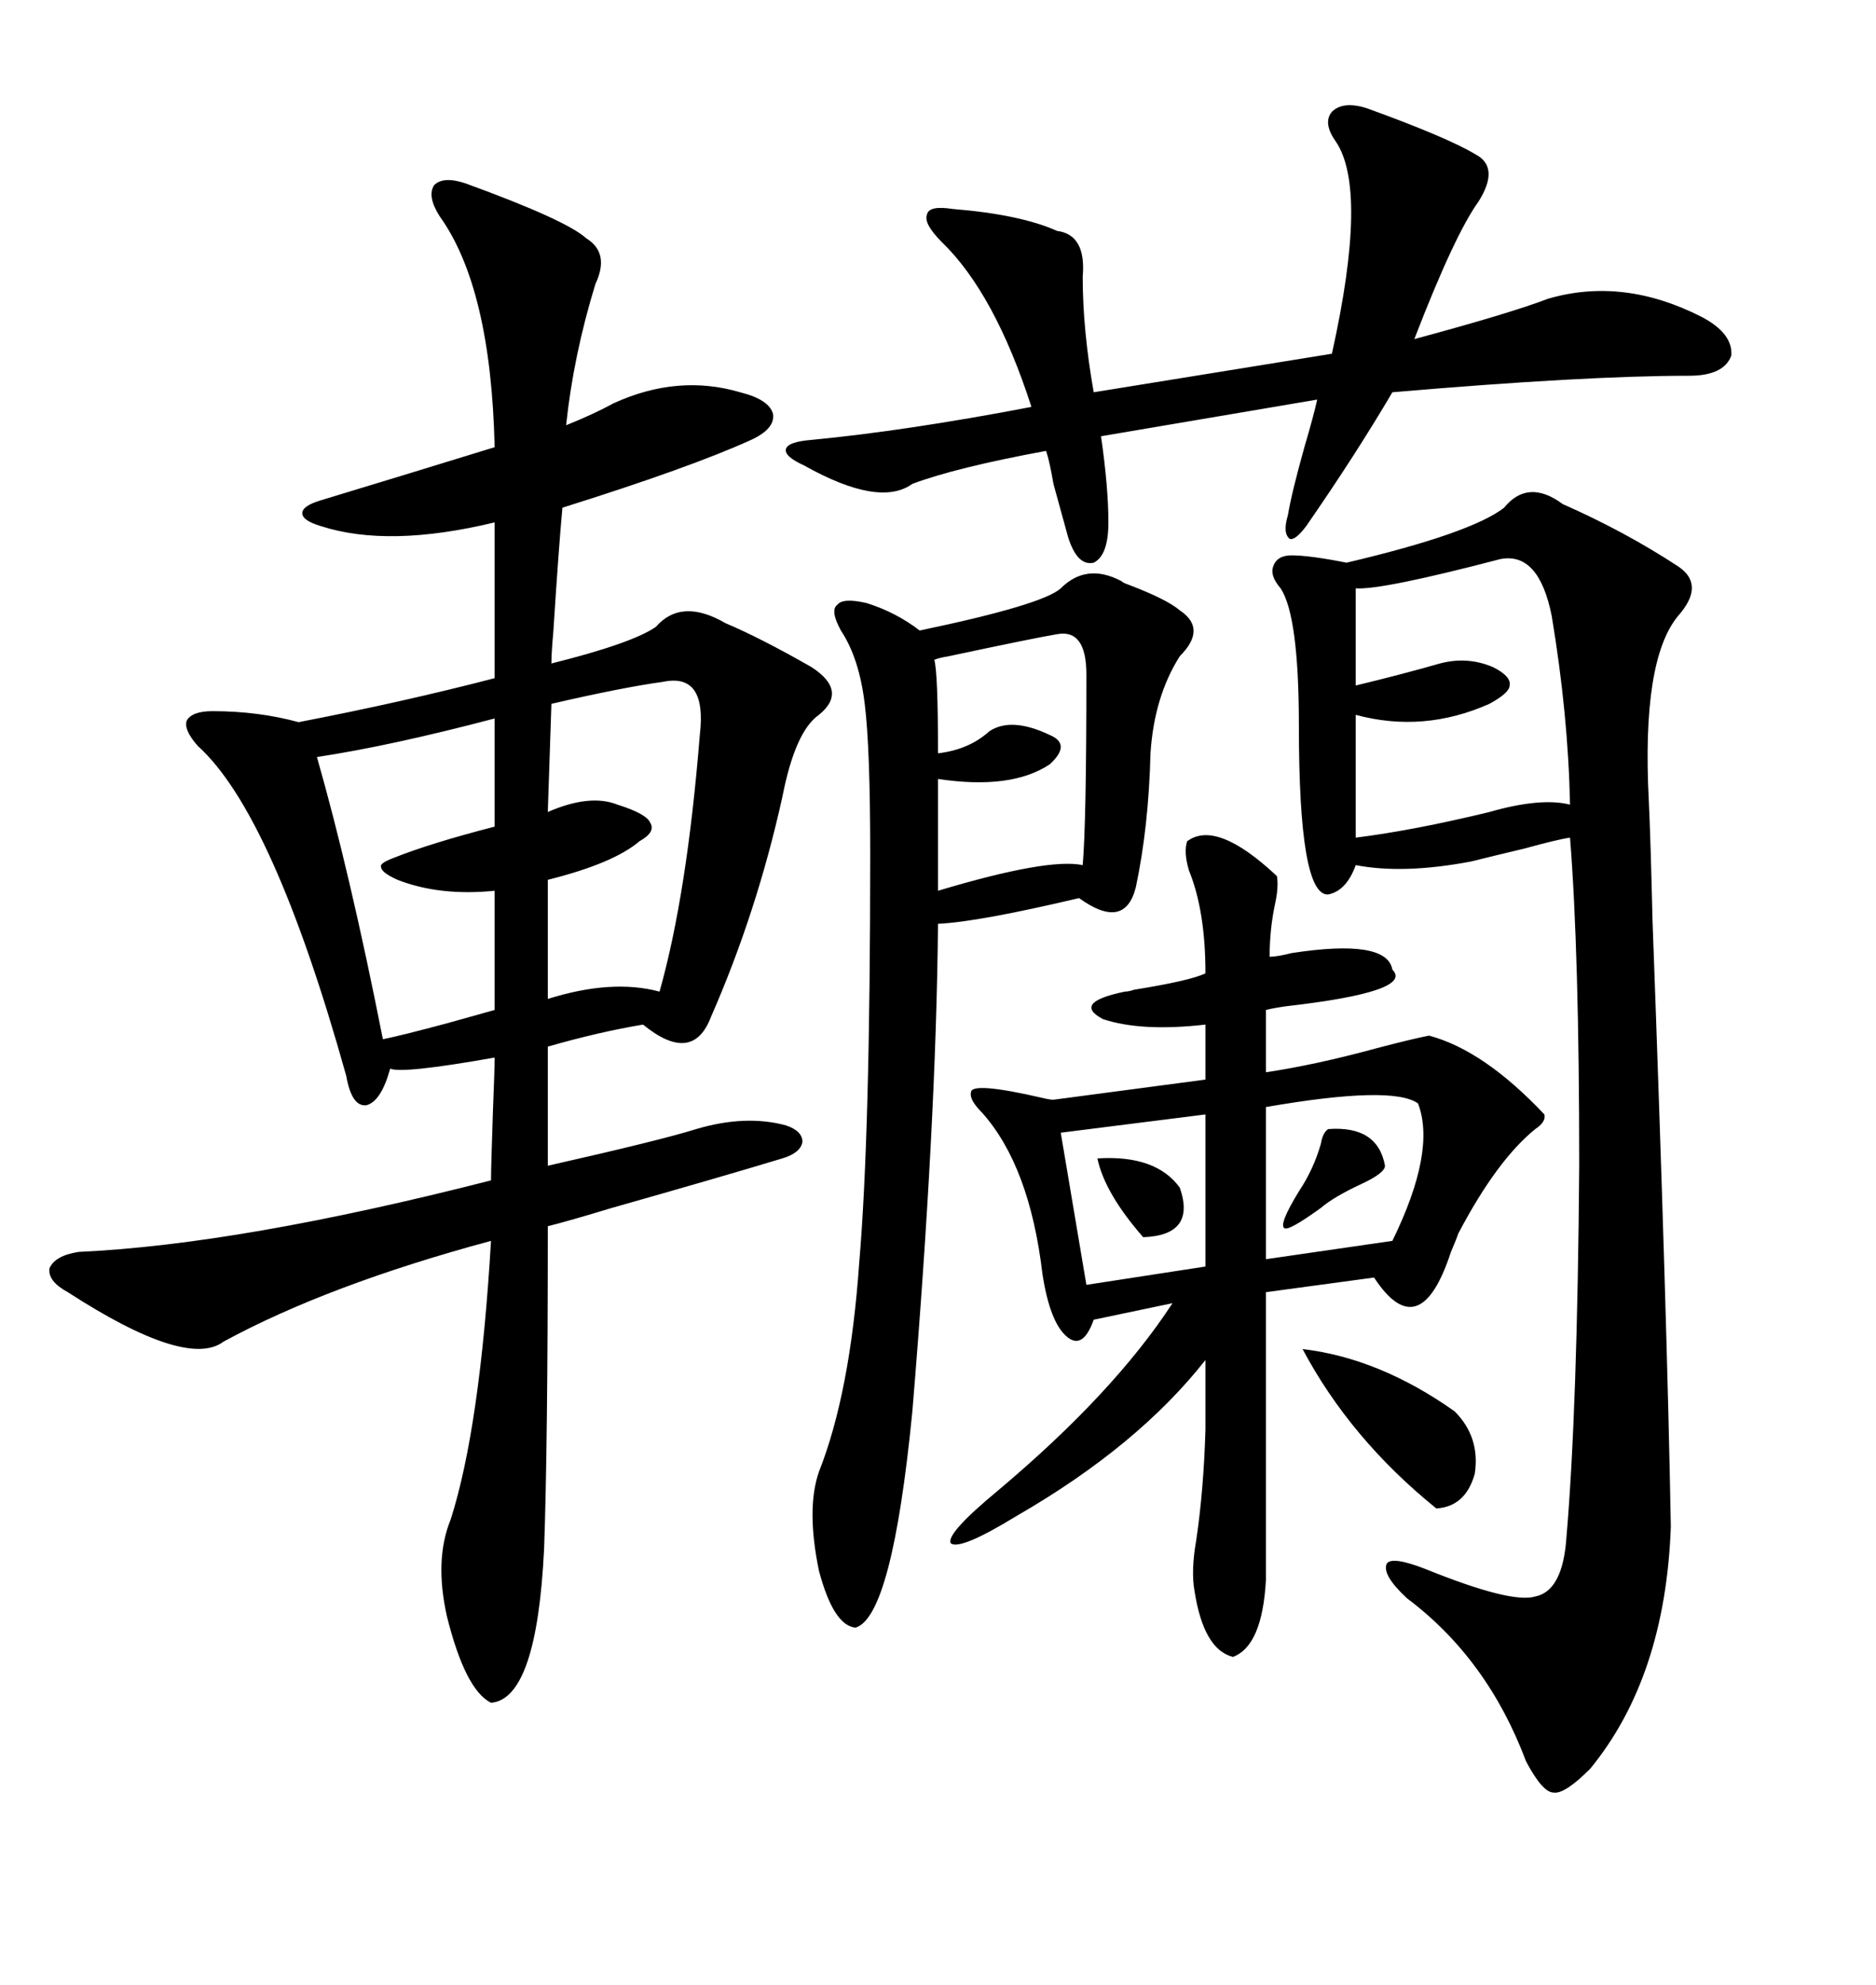 <svg xmlns="http://www.w3.org/2000/svg" xmlns:xlink="http://www.w3.org/1999/xlink" width="300" height="317.285"><path d="M74.41 29.30L74.41 29.30Q90.53 35.16 93.75 38.09L93.75 38.09Q97.56 40.43 95.21 45.41L95.21 45.41Q91.70 56.84 90.53 67.97L90.53 67.97Q94.92 66.21 98.14 64.45L98.14 64.45Q108.40 59.77 118.36 62.70L118.36 62.70Q123.05 63.87 123.63 66.21L123.63 66.21Q123.93 68.55 120.12 70.31L120.12 70.31Q110.45 74.71 89.94 81.15L89.94 81.15Q89.36 87.30 88.48 101.07L88.48 101.07Q88.18 104.30 88.18 106.05L88.18 106.05Q101.07 102.83 104.88 100.20L104.88 100.20Q108.98 95.51 116.02 99.61L116.02 99.61Q121.58 101.95 129.79 106.64L129.79 106.64Q135.64 110.45 130.96 114.26L130.96 114.26Q127.15 116.89 125.10 127.44L125.10 127.44Q121.00 145.90 113.67 162.60L113.67 162.60Q110.74 170.21 102.83 163.77L102.83 163.77Q95.80 164.94 87.60 167.29L87.60 167.29L87.60 186.33Q105.76 182.23 111.33 180.47L111.33 180.47Q119.24 178.13 125.68 179.88L125.68 179.88Q128.32 180.76 128.32 182.52L128.32 182.52Q128.03 184.28 125.10 185.16L125.10 185.16Q115.43 188.09 97.85 193.07L97.85 193.07Q91.11 195.12 87.60 196.00L87.60 196.00Q87.60 231.15 87.01 247.56L87.01 247.56Q85.84 271.58 78.52 272.17L78.52 272.17Q74.41 270.12 71.48 258.40L71.48 258.40Q69.43 249.32 72.07 242.87L72.07 242.87Q76.76 228.22 78.52 198.34L78.52 198.34Q52.44 205.37 35.74 214.45L35.74 214.45Q29.88 218.85 10.84 206.54L10.84 206.54Q7.62 204.79 7.91 202.73L7.91 202.73Q8.79 200.68 12.60 200.10L12.60 200.10Q38.38 198.93 78.52 188.67L78.52 188.67Q78.52 186.62 78.81 178.13L78.81 178.13Q79.10 170.80 79.10 169.04L79.10 169.04Q64.16 171.68 62.40 170.80L62.40 170.80Q60.94 176.07 58.59 176.66L58.59 176.66Q56.25 176.95 55.37 171.97L55.37 171.97Q43.65 130.08 31.64 119.24L31.64 119.24Q29.30 116.60 29.88 115.14L29.88 115.14Q30.76 113.67 33.98 113.67L33.98 113.67Q41.31 113.67 47.75 115.43L47.75 115.43Q64.45 112.21 79.10 108.40L79.10 108.40L79.10 83.50Q62.11 87.60 51.27 84.08L51.27 84.08Q48.34 83.20 48.34 82.03L48.34 82.03Q48.34 80.86 51.27 79.98L51.27 79.98Q55.08 78.81 64.75 75.88L64.75 75.88Q75.29 72.66 79.10 71.48L79.10 71.48Q78.52 46.00 70.31 34.57L70.31 34.57Q68.26 31.35 69.43 29.59L69.43 29.59Q70.90 28.13 74.41 29.30ZM249.90 80.57L249.90 80.57Q259.86 84.96 268.36 90.53L268.36 90.53Q272.75 93.46 268.36 98.44L268.36 98.44Q262.50 105.47 263.67 128.03L263.67 128.03Q263.96 134.18 264.26 147.07L264.26 147.07Q266.60 210.64 267.19 244.04L267.19 244.04Q266.31 268.07 254.30 282.71L254.30 282.71Q250.20 286.82 248.44 286.52L248.44 286.52Q246.68 286.52 244.04 281.54L244.04 281.54Q237.89 265.14 225 255.47L225 255.47Q220.90 251.66 221.78 249.90L221.78 249.90Q222.66 248.73 227.93 250.78L227.93 250.78Q241.70 256.35 245.51 255.18L245.51 255.18Q249.90 254.30 250.49 245.80L250.49 245.80Q252.25 225.29 252.54 186.33L252.54 186.33Q252.54 152.34 251.07 133.89L251.07 133.89Q249.02 134.18 243.75 135.64L243.75 135.64Q238.77 136.82 235.25 137.70L235.25 137.70Q224.41 139.75 216.80 138.28L216.80 138.28Q215.33 142.38 212.40 142.97L212.40 142.97Q207.71 143.26 207.71 116.02L207.71 116.02Q207.71 98.44 204.79 94.04L204.79 94.04Q203.03 91.99 203.61 90.53L203.61 90.53Q204.20 88.77 206.54 88.77L206.54 88.77Q209.47 88.77 215.33 89.94L215.33 89.94Q235.25 85.25 240.53 81.15L240.53 81.15Q244.34 76.46 249.90 80.57ZM189.84 134.47L189.84 134.47Q194.53 130.96 204.20 140.04L204.20 140.04Q204.49 141.80 203.91 144.43L203.91 144.43Q203.03 148.54 203.03 152.93L203.03 152.93Q204.20 152.93 206.54 152.34L206.54 152.34Q221.78 150 222.66 154.98L222.66 154.98Q226.17 158.50 205.66 160.84L205.66 160.84Q203.61 161.13 202.44 161.43L202.44 161.43L202.44 171.39Q210.35 170.21 220.02 167.58L220.02 167.58Q225.59 166.11 228.52 165.53L228.52 165.53Q237.30 167.87 246.97 178.13L246.97 178.13Q247.27 179.30 245.51 180.47L245.51 180.47Q239.36 185.45 233.20 197.17L233.20 197.17Q232.91 198.05 232.03 200.10L232.03 200.10Q227.05 215.33 219.73 204.20L219.73 204.20L202.44 206.54L202.44 252.54Q201.86 263.09 197.17 264.84L197.17 264.84Q192.48 263.67 191.02 254.30L191.02 254.30Q190.43 251.07 191.31 246.09L191.31 246.09Q192.48 238.18 192.77 228.52L192.77 228.52L192.77 217.38Q181.93 231.15 162.60 242.29L162.60 242.29Q153.52 247.85 152.05 246.68L152.05 246.68Q151.17 245.21 159.67 238.18L159.67 238.18Q178.13 222.66 187.50 208.30L187.50 208.30L174.90 210.94Q173.14 215.92 170.51 213.57L170.51 213.57Q167.87 211.23 166.70 203.61L166.70 203.61Q164.65 186.33 157.03 177.83L157.03 177.83Q154.98 175.78 155.27 174.61L155.27 174.61Q155.27 172.85 166.70 175.49L166.70 175.49Q167.87 175.78 168.46 175.78L168.46 175.78L192.77 172.56L192.77 163.77Q182.52 164.94 176.37 162.89L176.37 162.89Q171.39 160.25 179.88 158.50L179.88 158.50Q180.47 158.50 181.35 158.20L181.35 158.20Q190.43 156.74 192.77 155.57L192.77 155.57Q192.77 145.61 190.14 139.16L190.14 139.16Q189.26 136.23 189.84 134.47ZM169.63 94.04L169.63 94.04Q173.73 89.94 179.30 92.87L179.30 92.87Q179.59 93.16 180.47 93.46L180.47 93.46Q186.62 95.80 188.67 97.56L188.67 97.56Q193.07 100.49 188.67 104.88L188.67 104.88Q184.57 111.33 183.98 120.41L183.98 120.41Q183.69 132.13 181.64 141.80L181.64 141.80Q179.88 148.83 172.56 143.55L172.56 143.55Q156.45 147.36 150 147.66L150 147.66Q149.71 179.59 145.90 225.59L145.90 225.59Q142.68 258.40 136.82 260.16L136.82 260.16Q133.30 259.86 130.96 251.07L130.96 251.07Q128.91 241.11 130.96 235.25L130.96 235.25Q135.94 222.66 137.40 201.86L137.40 201.86Q139.16 181.35 139.16 136.52L139.16 136.52Q139.16 119.53 138.28 112.50L138.28 112.50Q137.40 105.18 134.47 100.78L134.47 100.78Q132.71 97.56 133.89 96.68L133.89 96.68Q134.77 95.51 138.57 96.39L138.57 96.39Q143.26 97.85 147.07 100.78L147.07 100.78Q166.70 96.68 169.63 94.04ZM218.55 17.29L218.55 17.29Q231.45 21.97 235.84 24.61L235.84 24.61Q239.94 26.66 236.43 32.23L236.43 32.23Q232.62 37.50 226.17 54.20L226.17 54.20Q241.41 50.10 247.56 47.75L247.56 47.75Q259.57 44.24 272.17 50.68L272.17 50.68Q277.15 53.32 276.86 56.84L276.86 56.84Q275.68 60.06 270.12 60.06L270.12 60.06Q253.42 60.06 222.66 62.70L222.66 62.70Q216.80 72.66 208.89 84.08L208.89 84.08Q207.13 86.43 206.25 86.13L206.25 86.13Q205.08 85.25 205.96 82.32L205.96 82.32Q206.54 78.81 208.59 71.48L208.59 71.48Q210.06 66.50 210.64 63.87L210.64 63.87L176.07 69.73Q177.25 77.93 177.25 83.50L177.25 83.50Q177.25 88.77 174.90 89.94L174.90 89.94Q172.27 90.53 170.80 85.84L170.80 85.84Q169.92 82.62 168.46 77.34L168.46 77.34Q167.87 73.83 167.29 72.07L167.29 72.07Q152.93 74.71 145.90 77.34L145.90 77.34Q140.63 81.15 128.61 74.41L128.61 74.41Q125.39 72.95 125.68 71.78L125.68 71.78Q125.98 70.61 129.79 70.31L129.79 70.31Q145.02 68.85 164.94 65.04L164.94 65.04Q159.08 46.88 150.59 38.67L150.59 38.67Q147.66 35.74 148.24 34.28L148.24 34.28Q148.54 32.81 152.34 33.40L152.34 33.40Q163.18 34.28 169.04 36.91L169.04 36.91Q173.73 37.50 173.14 44.24L173.14 44.24Q173.14 52.73 174.90 62.70L174.90 62.70L212.99 56.54Q218.85 30.18 213.57 22.56L213.57 22.56Q211.52 19.63 212.99 17.87L212.99 17.87Q214.75 16.11 218.55 17.29ZM239.94 89.36L239.94 89.36Q220.90 94.34 216.80 94.04L216.80 94.04L216.80 109.57Q224.12 107.81 230.27 106.05L230.27 106.05Q234.67 104.88 238.77 106.64L238.77 106.64Q241.70 108.11 241.41 109.57L241.41 109.57Q241.41 110.74 238.18 112.50L238.18 112.50Q227.64 117.19 216.80 114.26L216.80 114.26L216.80 133.89Q226.17 132.71 238.18 129.79L238.18 129.79Q246.39 127.44 251.07 128.61L251.07 128.61Q250.78 114.26 248.14 98.44L248.14 98.44Q246.09 88.18 239.94 89.36ZM79.10 132.13L79.10 114.84Q62.40 119.24 50.68 121.00L50.68 121.00Q55.96 139.45 61.23 166.11L61.23 166.11Q64.16 165.53 71.78 163.48L71.78 163.48Q77.05 162.01 79.10 161.43L79.10 161.43L79.10 142.38Q70.31 143.26 63.57 140.63L63.57 140.63Q60.94 139.45 60.94 138.57L60.94 138.57Q60.64 137.99 62.99 137.11L62.99 137.11Q68.85 134.77 79.10 132.13L79.10 132.13ZM106.05 108.98L106.05 108.98Q99.61 109.86 88.18 112.50L88.18 112.50L87.60 129.79Q94.34 126.86 98.73 128.61L98.73 128.61Q103.42 130.08 104.00 131.54L104.00 131.54Q104.88 133.01 102.25 134.47L102.25 134.47Q98.14 137.99 87.60 140.63L87.60 140.63L87.60 159.67Q97.85 156.45 105.47 158.50L105.47 158.50Q109.86 142.97 111.91 117.48L111.91 117.48Q113.09 107.52 106.05 108.98ZM169.04 101.37L169.04 101.37Q165.53 101.95 151.76 104.88L151.76 104.88Q150 105.18 149.41 105.47L149.41 105.47Q150 107.52 150 120.41L150 120.41Q154.98 119.82 158.20 116.89L158.20 116.89Q161.72 114.55 167.87 117.48L167.87 117.48Q171.39 118.95 167.87 122.17L167.87 122.17Q161.72 126.27 150 124.51L150 124.51L150 142.38Q167.58 137.11 173.14 138.28L173.14 138.28Q173.73 131.54 173.73 107.81L173.73 107.81Q173.73 100.49 169.04 101.37ZM226.76 176.37L226.76 176.37Q222.66 173.44 202.44 176.95L202.44 176.95L202.44 201.27L222.66 198.34Q229.69 183.98 226.76 176.37ZM192.77 202.44L192.77 178.13L169.63 181.05L173.73 205.37L192.77 202.44ZM208.30 215.63L208.30 215.63Q220.61 217.09 232.62 225.59L232.62 225.59Q236.72 229.69 235.84 235.55L235.84 235.55Q234.38 240.82 229.69 241.11L229.69 241.11Q215.92 229.98 208.30 215.63ZM212.40 180.47L212.40 180.47Q220.31 179.88 221.48 186.33L221.48 186.33Q221.48 187.50 217.68 189.26L217.68 189.26Q213.28 191.31 211.23 193.07L211.23 193.07Q205.96 196.88 205.37 196.29L205.37 196.29Q204.49 195.70 207.71 190.43L207.71 190.43Q210.06 186.91 211.23 182.81L211.23 182.81Q211.52 181.05 212.40 180.47ZM175.49 185.16L175.49 185.16Q184.86 184.57 188.67 189.84L188.67 189.84Q191.31 197.46 182.81 197.75L182.81 197.75Q176.66 190.72 175.49 185.16Z"/></svg>